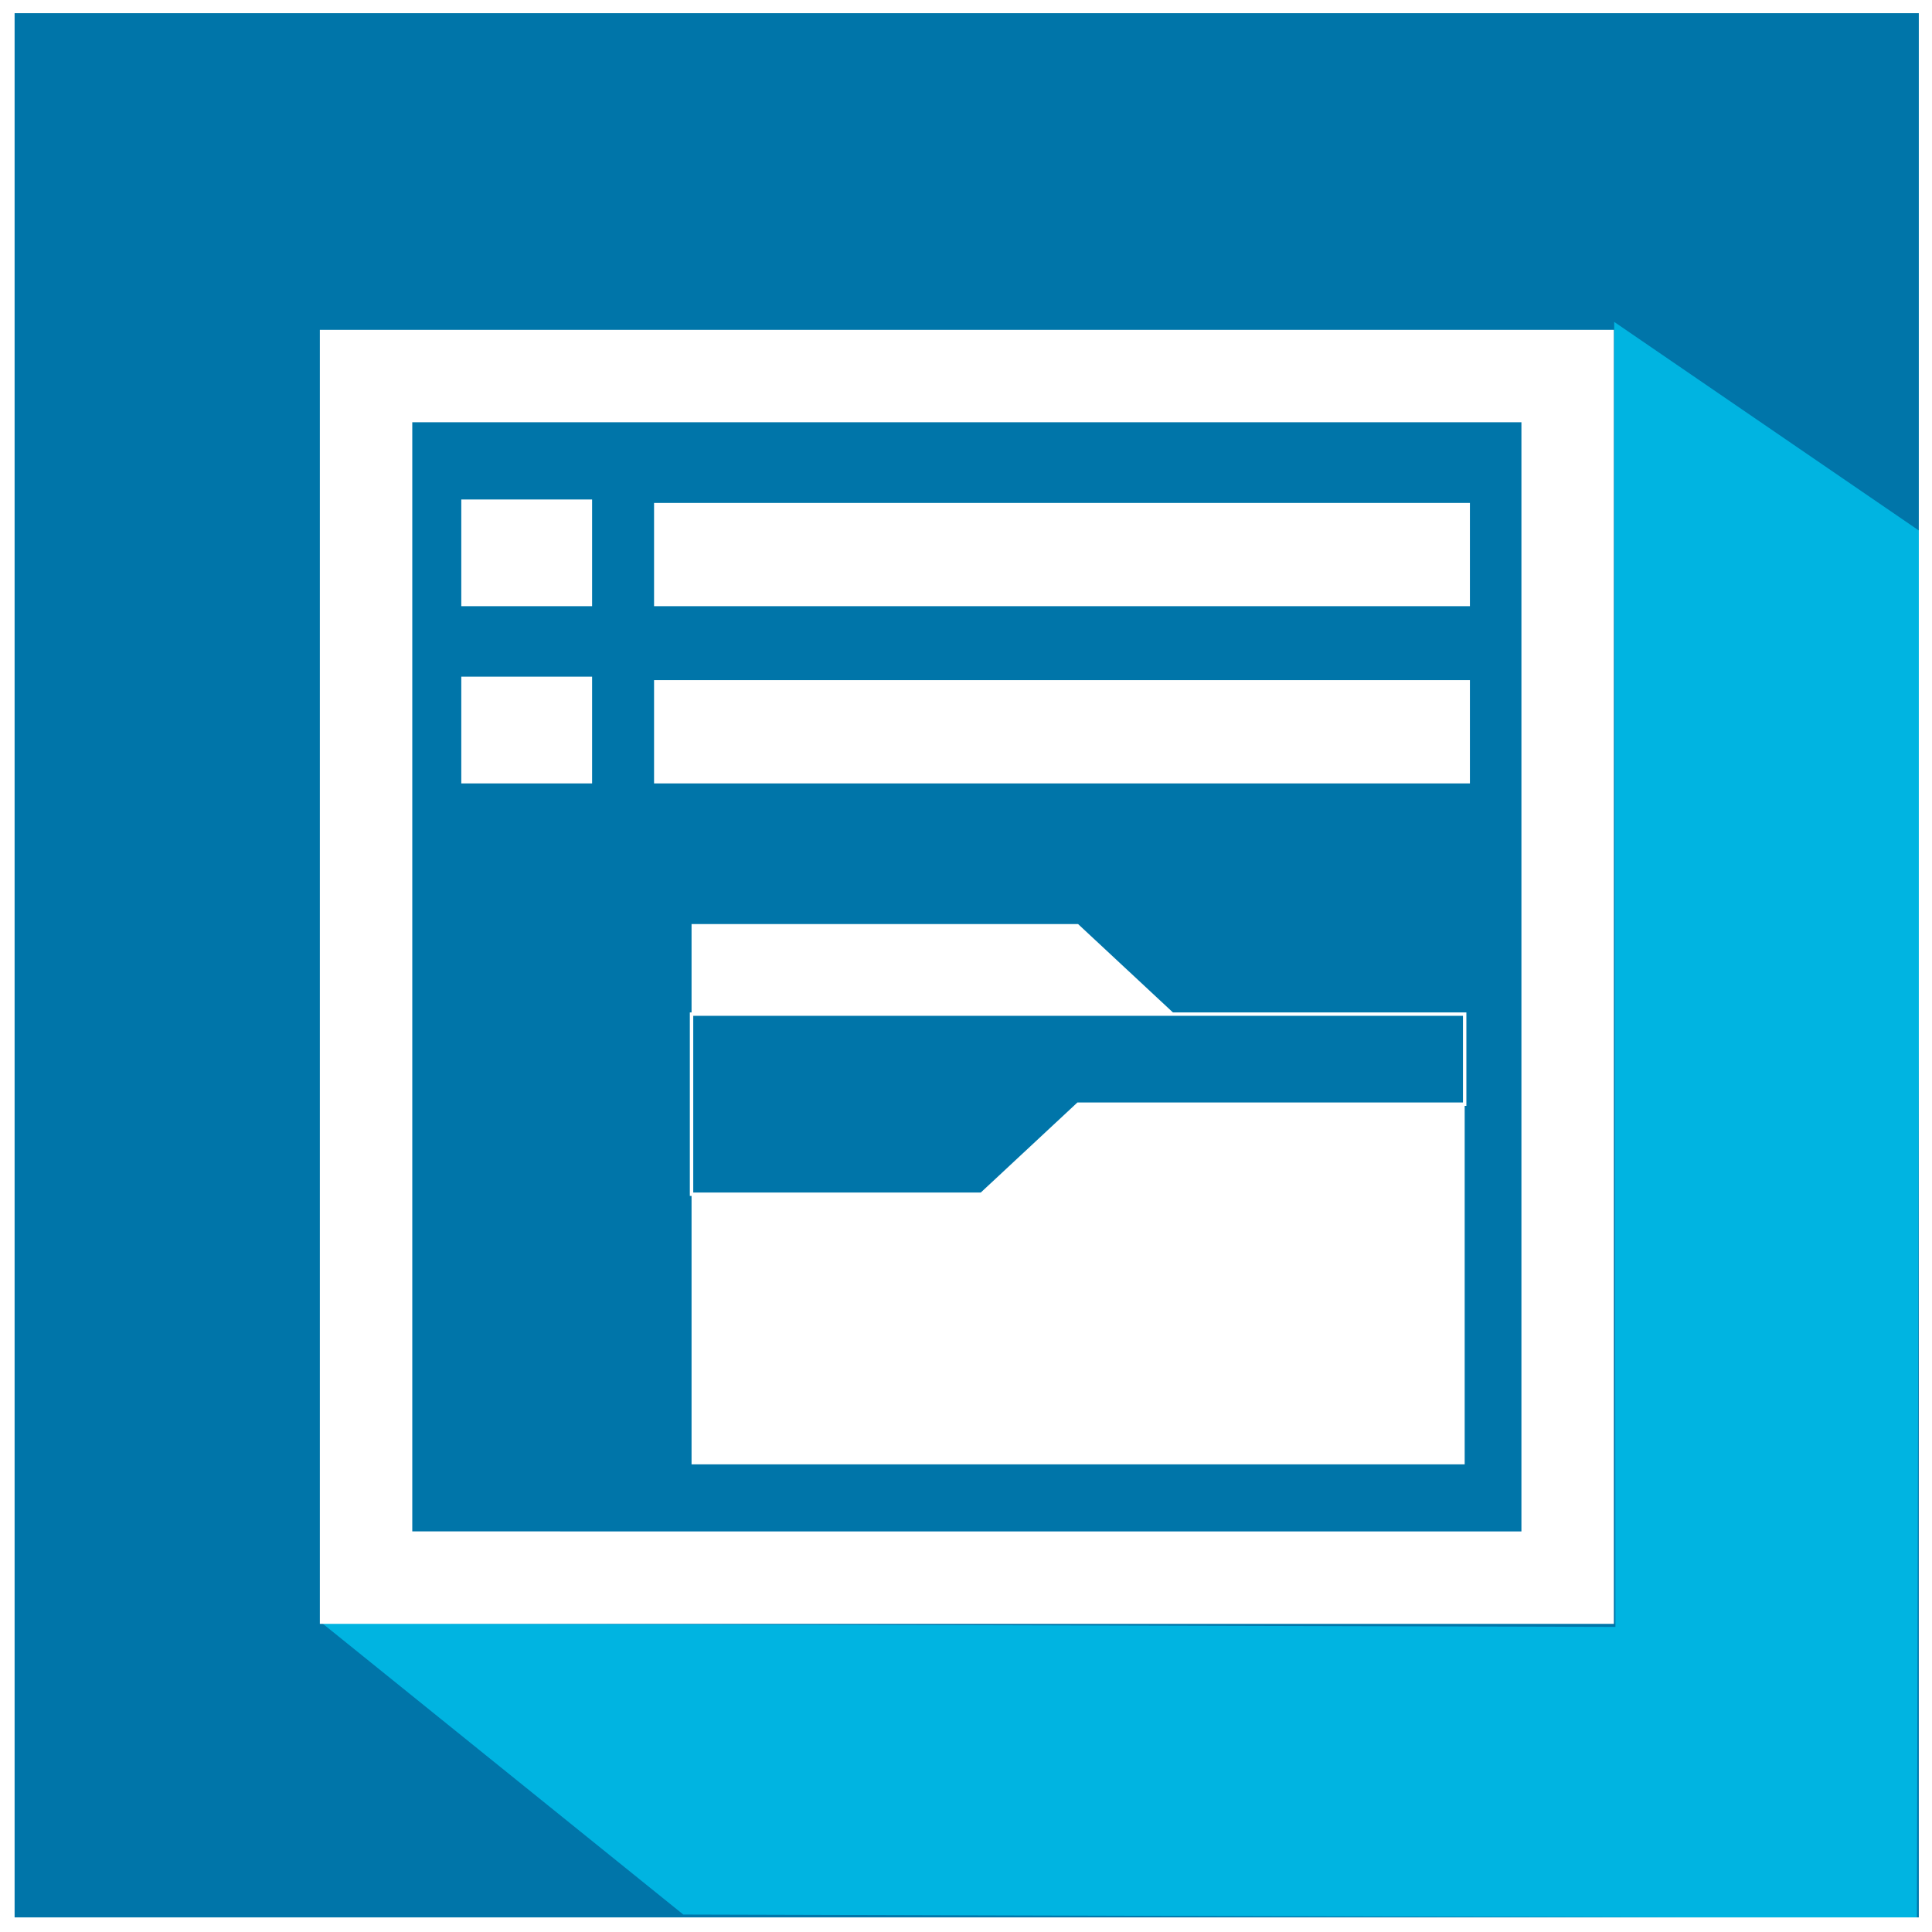 <svg xmlns="http://www.w3.org/2000/svg" width="566.929" height="566.929" viewBox="0 0 150 150"><defs><path id="a" d="M-406 286.3h23v23h-23z"/><filter id="b" color-interpolation-filters="sRGB"><feComposite in2="SourceGraphic" operator="arithmetic" k2="1" result="composite1"/><feColorMatrix in="composite1" values="1" type="saturate" result="colormatrix1"/><feFlood flood-opacity="1" flood-color="#006464" result="flood1"/><feBlend in="flood1" in2="colormatrix1" mode="multiply" result="blend1"/><feBlend in2="blend1" mode="screen" result="blend2"/><feColorMatrix in="blend2" values="1" type="saturate" result="colormatrix2"/><feComposite in="colormatrix2" in2="SourceGraphic" operator="in" result="composite2"/></filter></defs><path fill="#fff" d="M-782.411-962.006H294.065v852.714H-782.411z"/><path fill="#0075a9" d="M1.134 1.024h147.842v147.842H1.134z"/><path d="M24.833 25.608v100.466h100.466V25.608zm7.176 7.176h86.114v86.114H32.009z" fill="#fff"/><path d="M19.51 132.126l5.571 3.216v14.725H12.528L5.262 142.8H19.61v-10.406z" fill="none"/><path d="M21.944 79.968l57.925.154-.055-58.465 13.7 9.38-.137 62.126-55.268-.155z" transform="matrix(1.733 0 0 1.733 -12.992 -12.539)" fill="#0075a7" filter="url(#b)"/><path fill="#fff" d="M50.781 39.047h63.343v8.018H50.781zM35.814 38.78H45.97v8.285H35.814zM50.781 52.805h63.343v8.018H50.781zM35.814 52.538H45.97v8.285H35.814zM113.717 78.737v34.955H53.692V71.746h30.012l7.503 6.991z"/><path d="M113.717 85.728H83.704l-7.503 6.991h-22.51V78.737h60.026z" fill="#0075a9" stroke="#fff" stroke-width=".265"/></svg>